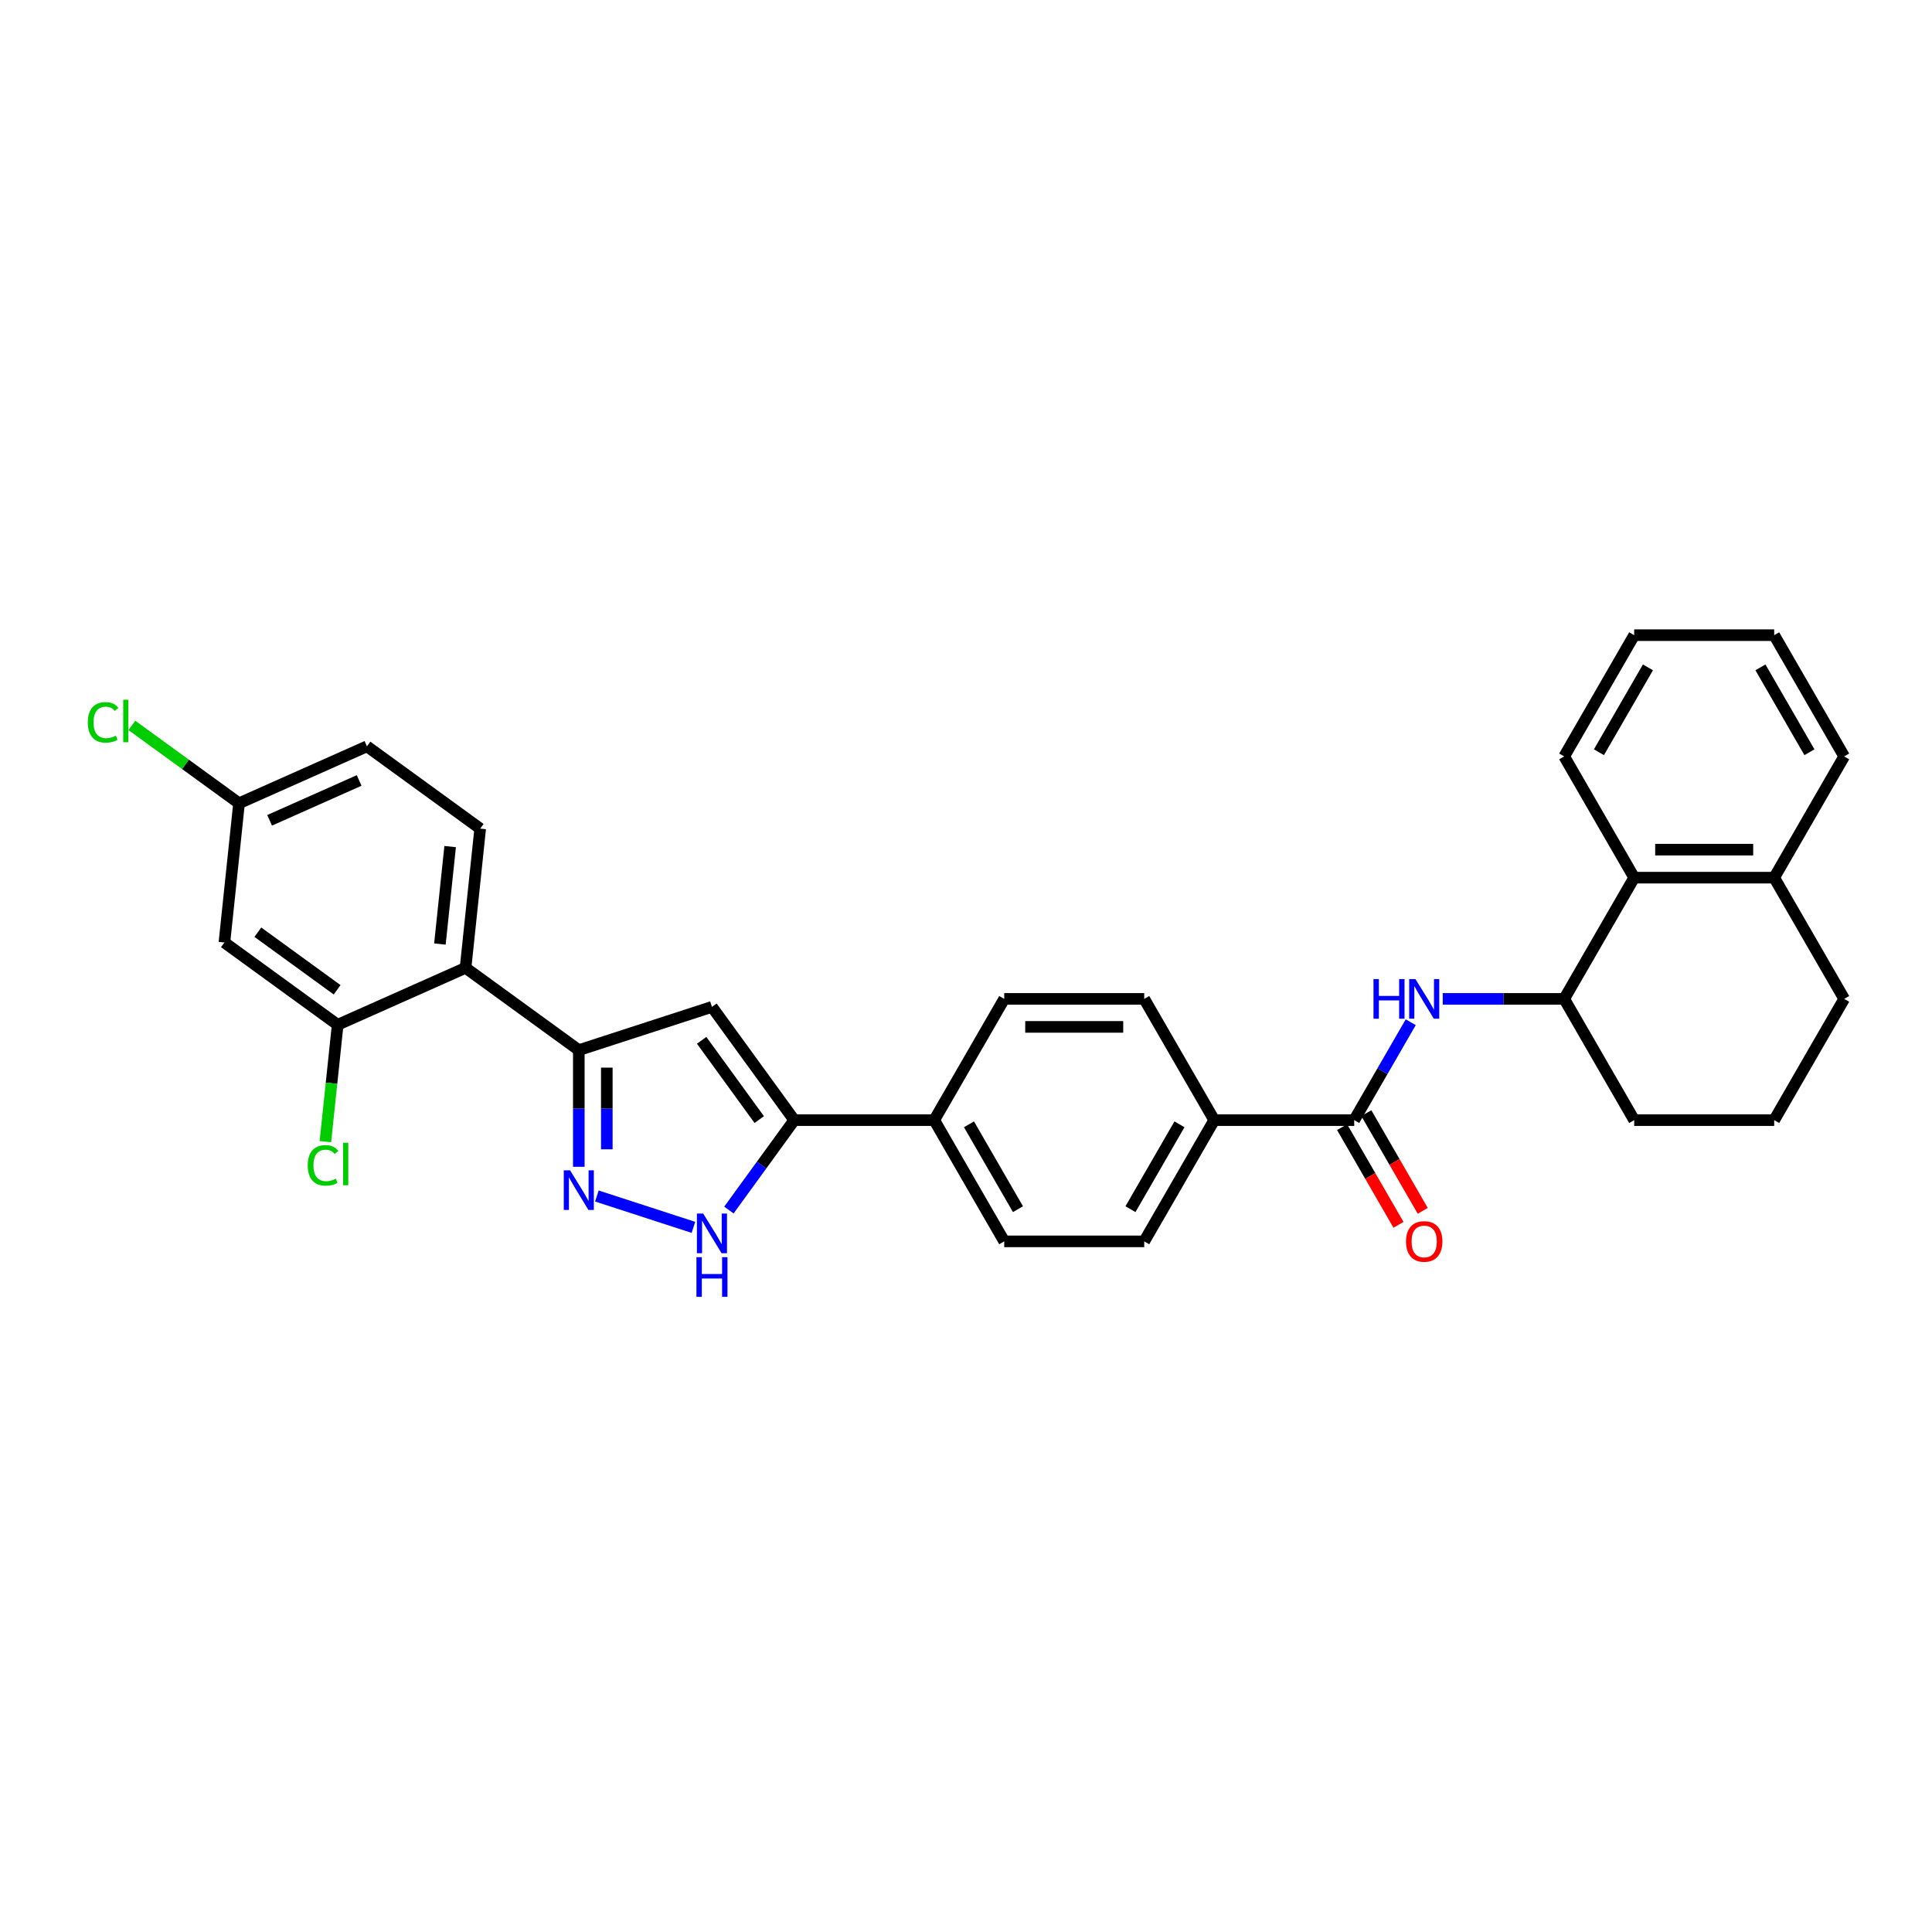 <?xml version='1.0' encoding='iso-8859-1'?>
<svg version='1.1' baseProfile='full'
              xmlns='http://www.w3.org/2000/svg'
                      xmlns:rdkit='http://www.rdkit.org/xml'
                      xmlns:xlink='http://www.w3.org/1999/xlink'
                  xml:space='preserve'
width='1000px' height='1000px' viewBox='0 0 1000 1000'>
<!-- END OF HEADER -->
<rect style='opacity:1.0;fill:#FFFFFF;stroke:none' width='1000' height='1000' x='0' y='0'> </rect>
<path class='bond-0' d='M 519.786,642.529 L 483.556,579.777' style='fill:none;fill-rule:evenodd;stroke:#000000;stroke-width:6px;stroke-linecap:butt;stroke-linejoin:miter;stroke-opacity:1' />
<path class='bond-0' d='M 526.901,625.871 L 501.54,581.944' style='fill:none;fill-rule:evenodd;stroke:#000000;stroke-width:6px;stroke-linecap:butt;stroke-linejoin:miter;stroke-opacity:1' />
<path class='bond-1' d='M 519.786,642.529 L 592.246,642.529' style='fill:none;fill-rule:evenodd;stroke:#000000;stroke-width:6px;stroke-linecap:butt;stroke-linejoin:miter;stroke-opacity:1' />
<path class='bond-2' d='M 483.556,579.777 L 519.786,517.025' style='fill:none;fill-rule:evenodd;stroke:#000000;stroke-width:6px;stroke-linecap:butt;stroke-linejoin:miter;stroke-opacity:1' />
<path class='bond-3' d='M 483.556,579.777 L 411.096,579.777' style='fill:none;fill-rule:evenodd;stroke:#000000;stroke-width:6px;stroke-linecap:butt;stroke-linejoin:miter;stroke-opacity:1' />
<path class='bond-4' d='M 519.786,517.025 L 592.246,517.025' style='fill:none;fill-rule:evenodd;stroke:#000000;stroke-width:6px;stroke-linecap:butt;stroke-linejoin:miter;stroke-opacity:1' />
<path class='bond-4' d='M 530.655,531.517 L 581.377,531.517' style='fill:none;fill-rule:evenodd;stroke:#000000;stroke-width:6px;stroke-linecap:butt;stroke-linejoin:miter;stroke-opacity:1' />
<path class='bond-5' d='M 592.246,517.025 L 628.476,579.777' style='fill:none;fill-rule:evenodd;stroke:#000000;stroke-width:6px;stroke-linecap:butt;stroke-linejoin:miter;stroke-opacity:1' />
<path class='bond-6' d='M 628.476,579.777 L 592.246,642.529' style='fill:none;fill-rule:evenodd;stroke:#000000;stroke-width:6px;stroke-linecap:butt;stroke-linejoin:miter;stroke-opacity:1' />
<path class='bond-6' d='M 610.491,581.944 L 585.13,625.871' style='fill:none;fill-rule:evenodd;stroke:#000000;stroke-width:6px;stroke-linecap:butt;stroke-linejoin:miter;stroke-opacity:1' />
<path class='bond-7' d='M 628.476,579.777 L 700.936,579.777' style='fill:none;fill-rule:evenodd;stroke:#000000;stroke-width:6px;stroke-linecap:butt;stroke-linejoin:miter;stroke-opacity:1' />
<path class='bond-8' d='M 694.66,583.4 L 709.257,608.682' style='fill:none;fill-rule:evenodd;stroke:#000000;stroke-width:6px;stroke-linecap:butt;stroke-linejoin:miter;stroke-opacity:1' />
<path class='bond-8' d='M 709.257,608.682 L 723.854,633.965' style='fill:none;fill-rule:evenodd;stroke:#FF0000;stroke-width:6px;stroke-linecap:butt;stroke-linejoin:miter;stroke-opacity:1' />
<path class='bond-8' d='M 707.211,576.154 L 721.807,601.436' style='fill:none;fill-rule:evenodd;stroke:#000000;stroke-width:6px;stroke-linecap:butt;stroke-linejoin:miter;stroke-opacity:1' />
<path class='bond-8' d='M 721.807,601.436 L 736.404,626.719' style='fill:none;fill-rule:evenodd;stroke:#FF0000;stroke-width:6px;stroke-linecap:butt;stroke-linejoin:miter;stroke-opacity:1' />
<path class='bond-9' d='M 700.936,579.777 L 715.566,554.437' style='fill:none;fill-rule:evenodd;stroke:#000000;stroke-width:6px;stroke-linecap:butt;stroke-linejoin:miter;stroke-opacity:1' />
<path class='bond-9' d='M 715.566,554.437 L 730.196,529.097' style='fill:none;fill-rule:evenodd;stroke:#0000FF;stroke-width:6px;stroke-linecap:butt;stroke-linejoin:miter;stroke-opacity:1' />
<path class='bond-10' d='M 746.759,517.025 L 778.192,517.025' style='fill:none;fill-rule:evenodd;stroke:#0000FF;stroke-width:6px;stroke-linecap:butt;stroke-linejoin:miter;stroke-opacity:1' />
<path class='bond-10' d='M 778.192,517.025 L 809.625,517.025' style='fill:none;fill-rule:evenodd;stroke:#000000;stroke-width:6px;stroke-linecap:butt;stroke-linejoin:miter;stroke-opacity:1' />
<path class='bond-11' d='M 411.096,579.777 L 394.185,603.052' style='fill:none;fill-rule:evenodd;stroke:#000000;stroke-width:6px;stroke-linecap:butt;stroke-linejoin:miter;stroke-opacity:1' />
<path class='bond-11' d='M 394.185,603.052 L 377.275,626.327' style='fill:none;fill-rule:evenodd;stroke:#0000FF;stroke-width:6px;stroke-linecap:butt;stroke-linejoin:miter;stroke-opacity:1' />
<path class='bond-12' d='M 411.096,579.777 L 368.505,521.156' style='fill:none;fill-rule:evenodd;stroke:#000000;stroke-width:6px;stroke-linecap:butt;stroke-linejoin:miter;stroke-opacity:1' />
<path class='bond-12' d='M 392.983,579.502 L 363.169,538.467' style='fill:none;fill-rule:evenodd;stroke:#000000;stroke-width:6px;stroke-linecap:butt;stroke-linejoin:miter;stroke-opacity:1' />
<path class='bond-13' d='M 358.911,635.281 L 308.933,619.042' style='fill:none;fill-rule:evenodd;stroke:#0000FF;stroke-width:6px;stroke-linecap:butt;stroke-linejoin:miter;stroke-opacity:1' />
<path class='bond-14' d='M 299.591,603.935 L 299.591,573.741' style='fill:none;fill-rule:evenodd;stroke:#0000FF;stroke-width:6px;stroke-linecap:butt;stroke-linejoin:miter;stroke-opacity:1' />
<path class='bond-14' d='M 299.591,573.741 L 299.591,543.547' style='fill:none;fill-rule:evenodd;stroke:#000000;stroke-width:6px;stroke-linecap:butt;stroke-linejoin:miter;stroke-opacity:1' />
<path class='bond-14' d='M 314.083,594.877 L 314.083,573.741' style='fill:none;fill-rule:evenodd;stroke:#0000FF;stroke-width:6px;stroke-linecap:butt;stroke-linejoin:miter;stroke-opacity:1' />
<path class='bond-14' d='M 314.083,573.741 L 314.083,552.605' style='fill:none;fill-rule:evenodd;stroke:#000000;stroke-width:6px;stroke-linecap:butt;stroke-linejoin:miter;stroke-opacity:1' />
<path class='bond-15' d='M 299.591,543.547 L 368.505,521.156' style='fill:none;fill-rule:evenodd;stroke:#000000;stroke-width:6px;stroke-linecap:butt;stroke-linejoin:miter;stroke-opacity:1' />
<path class='bond-16' d='M 299.591,543.547 L 240.97,500.956' style='fill:none;fill-rule:evenodd;stroke:#000000;stroke-width:6px;stroke-linecap:butt;stroke-linejoin:miter;stroke-opacity:1' />
<path class='bond-17' d='M 240.97,500.956 L 248.544,428.893' style='fill:none;fill-rule:evenodd;stroke:#000000;stroke-width:6px;stroke-linecap:butt;stroke-linejoin:miter;stroke-opacity:1' />
<path class='bond-17' d='M 227.693,488.632 L 232.995,438.188' style='fill:none;fill-rule:evenodd;stroke:#000000;stroke-width:6px;stroke-linecap:butt;stroke-linejoin:miter;stroke-opacity:1' />
<path class='bond-18' d='M 240.97,500.956 L 174.774,530.428' style='fill:none;fill-rule:evenodd;stroke:#000000;stroke-width:6px;stroke-linecap:butt;stroke-linejoin:miter;stroke-opacity:1' />
<path class='bond-19' d='M 248.544,428.893 L 189.923,386.302' style='fill:none;fill-rule:evenodd;stroke:#000000;stroke-width:6px;stroke-linecap:butt;stroke-linejoin:miter;stroke-opacity:1' />
<path class='bond-20' d='M 189.923,386.302 L 123.727,415.774' style='fill:none;fill-rule:evenodd;stroke:#000000;stroke-width:6px;stroke-linecap:butt;stroke-linejoin:miter;stroke-opacity:1' />
<path class='bond-20' d='M 185.888,403.962 L 139.551,424.593' style='fill:none;fill-rule:evenodd;stroke:#000000;stroke-width:6px;stroke-linecap:butt;stroke-linejoin:miter;stroke-opacity:1' />
<path class='bond-21' d='M 123.727,415.774 L 116.153,487.837' style='fill:none;fill-rule:evenodd;stroke:#000000;stroke-width:6px;stroke-linecap:butt;stroke-linejoin:miter;stroke-opacity:1' />
<path class='bond-22' d='M 123.727,415.774 L 95.989,395.621' style='fill:none;fill-rule:evenodd;stroke:#000000;stroke-width:6px;stroke-linecap:butt;stroke-linejoin:miter;stroke-opacity:1' />
<path class='bond-22' d='M 95.989,395.621 L 68.251,375.468' style='fill:none;fill-rule:evenodd;stroke:#00CC00;stroke-width:6px;stroke-linecap:butt;stroke-linejoin:miter;stroke-opacity:1' />
<path class='bond-23' d='M 116.153,487.837 L 174.774,530.428' style='fill:none;fill-rule:evenodd;stroke:#000000;stroke-width:6px;stroke-linecap:butt;stroke-linejoin:miter;stroke-opacity:1' />
<path class='bond-23' d='M 133.464,482.502 L 174.499,512.315' style='fill:none;fill-rule:evenodd;stroke:#000000;stroke-width:6px;stroke-linecap:butt;stroke-linejoin:miter;stroke-opacity:1' />
<path class='bond-24' d='M 174.774,530.428 L 171.595,560.678' style='fill:none;fill-rule:evenodd;stroke:#000000;stroke-width:6px;stroke-linecap:butt;stroke-linejoin:miter;stroke-opacity:1' />
<path class='bond-24' d='M 171.595,560.678 L 168.416,590.927' style='fill:none;fill-rule:evenodd;stroke:#00CC00;stroke-width:6px;stroke-linecap:butt;stroke-linejoin:miter;stroke-opacity:1' />
<path class='bond-25' d='M 918.315,454.273 L 845.855,454.273' style='fill:none;fill-rule:evenodd;stroke:#000000;stroke-width:6px;stroke-linecap:butt;stroke-linejoin:miter;stroke-opacity:1' />
<path class='bond-25' d='M 907.446,439.781 L 856.724,439.781' style='fill:none;fill-rule:evenodd;stroke:#000000;stroke-width:6px;stroke-linecap:butt;stroke-linejoin:miter;stroke-opacity:1' />
<path class='bond-26' d='M 918.315,454.273 L 954.545,517.025' style='fill:none;fill-rule:evenodd;stroke:#000000;stroke-width:6px;stroke-linecap:butt;stroke-linejoin:miter;stroke-opacity:1' />
<path class='bond-27' d='M 918.315,454.273 L 954.545,391.521' style='fill:none;fill-rule:evenodd;stroke:#000000;stroke-width:6px;stroke-linecap:butt;stroke-linejoin:miter;stroke-opacity:1' />
<path class='bond-28' d='M 845.855,454.273 L 809.625,517.025' style='fill:none;fill-rule:evenodd;stroke:#000000;stroke-width:6px;stroke-linecap:butt;stroke-linejoin:miter;stroke-opacity:1' />
<path class='bond-29' d='M 845.855,454.273 L 809.625,391.521' style='fill:none;fill-rule:evenodd;stroke:#000000;stroke-width:6px;stroke-linecap:butt;stroke-linejoin:miter;stroke-opacity:1' />
<path class='bond-30' d='M 954.545,517.025 L 918.315,579.777' style='fill:none;fill-rule:evenodd;stroke:#000000;stroke-width:6px;stroke-linecap:butt;stroke-linejoin:miter;stroke-opacity:1' />
<path class='bond-31' d='M 954.545,391.521 L 918.315,328.768' style='fill:none;fill-rule:evenodd;stroke:#000000;stroke-width:6px;stroke-linecap:butt;stroke-linejoin:miter;stroke-opacity:1' />
<path class='bond-31' d='M 936.561,389.354 L 911.2,345.427' style='fill:none;fill-rule:evenodd;stroke:#000000;stroke-width:6px;stroke-linecap:butt;stroke-linejoin:miter;stroke-opacity:1' />
<path class='bond-32' d='M 809.625,517.025 L 845.855,579.777' style='fill:none;fill-rule:evenodd;stroke:#000000;stroke-width:6px;stroke-linecap:butt;stroke-linejoin:miter;stroke-opacity:1' />
<path class='bond-33' d='M 809.625,391.521 L 845.855,328.768' style='fill:none;fill-rule:evenodd;stroke:#000000;stroke-width:6px;stroke-linecap:butt;stroke-linejoin:miter;stroke-opacity:1' />
<path class='bond-33' d='M 827.61,389.354 L 852.971,345.427' style='fill:none;fill-rule:evenodd;stroke:#000000;stroke-width:6px;stroke-linecap:butt;stroke-linejoin:miter;stroke-opacity:1' />
<path class='bond-34' d='M 918.315,579.777 L 845.855,579.777' style='fill:none;fill-rule:evenodd;stroke:#000000;stroke-width:6px;stroke-linecap:butt;stroke-linejoin:miter;stroke-opacity:1' />
<path class='bond-35' d='M 918.315,328.768 L 845.855,328.768' style='fill:none;fill-rule:evenodd;stroke:#000000;stroke-width:6px;stroke-linecap:butt;stroke-linejoin:miter;stroke-opacity:1' />
<path  class='atom-7' d='M 727.746 642.587
Q 727.746 637.66, 730.18 634.907
Q 732.615 632.153, 737.166 632.153
Q 741.716 632.153, 744.151 634.907
Q 746.585 637.66, 746.585 642.587
Q 746.585 647.573, 744.122 650.413
Q 741.658 653.224, 737.166 653.224
Q 732.644 653.224, 730.18 650.413
Q 727.746 647.602, 727.746 642.587
M 737.166 650.906
Q 740.296 650.906, 741.977 648.819
Q 743.687 646.703, 743.687 642.587
Q 743.687 638.559, 741.977 636.53
Q 740.296 634.472, 737.166 634.472
Q 734.035 634.472, 732.325 636.501
Q 730.644 638.53, 730.644 642.587
Q 730.644 646.732, 732.325 648.819
Q 734.035 650.906, 737.166 650.906
' fill='#FF0000'/>
<path  class='atom-8' d='M 710.92 506.765
L 713.703 506.765
L 713.703 515.489
L 724.195 515.489
L 724.195 506.765
L 726.978 506.765
L 726.978 527.285
L 724.195 527.285
L 724.195 517.808
L 713.703 517.808
L 713.703 527.285
L 710.92 527.285
L 710.92 506.765
' fill='#0000FF'/>
<path  class='atom-8' d='M 732.63 506.765
L 739.354 517.634
Q 740.02 518.706, 741.093 520.648
Q 742.165 522.59, 742.223 522.706
L 742.223 506.765
L 744.948 506.765
L 744.948 527.285
L 742.136 527.285
L 734.919 515.402
Q 734.079 514.011, 733.18 512.417
Q 732.311 510.822, 732.05 510.33
L 732.05 527.285
L 729.383 527.285
L 729.383 506.765
L 732.63 506.765
' fill='#0000FF'/>
<path  class='atom-10' d='M 363.969 628.138
L 370.693 639.007
Q 371.36 640.08, 372.432 642.022
Q 373.504 643.963, 373.562 644.079
L 373.562 628.138
L 376.287 628.138
L 376.287 648.659
L 373.475 648.659
L 366.258 636.775
Q 365.418 635.384, 364.519 633.79
Q 363.65 632.196, 363.389 631.703
L 363.389 648.659
L 360.722 648.659
L 360.722 628.138
L 363.969 628.138
' fill='#0000FF'/>
<path  class='atom-10' d='M 360.476 650.711
L 363.259 650.711
L 363.259 659.435
L 373.751 659.435
L 373.751 650.711
L 376.533 650.711
L 376.533 671.232
L 373.751 671.232
L 373.751 661.754
L 363.259 661.754
L 363.259 671.232
L 360.476 671.232
L 360.476 650.711
' fill='#0000FF'/>
<path  class='atom-11' d='M 295.055 605.747
L 301.779 616.616
Q 302.446 617.688, 303.518 619.63
Q 304.591 621.572, 304.649 621.688
L 304.649 605.747
L 307.373 605.747
L 307.373 626.267
L 304.562 626.267
L 297.345 614.384
Q 296.504 612.993, 295.606 611.399
Q 294.736 609.805, 294.475 609.312
L 294.475 626.267
L 291.809 626.267
L 291.809 605.747
L 295.055 605.747
' fill='#0000FF'/>
<path  class='atom-20' d='M 159.288 603.202
Q 159.288 598.1, 161.664 595.434
Q 164.07 592.738, 168.62 592.738
Q 172.852 592.738, 175.113 595.724
L 173.2 597.289
Q 171.548 595.115, 168.62 595.115
Q 165.519 595.115, 163.867 597.202
Q 162.244 599.26, 162.244 603.202
Q 162.244 607.259, 163.925 609.346
Q 165.635 611.433, 168.939 611.433
Q 171.2 611.433, 173.837 610.071
L 174.649 612.245
Q 173.577 612.94, 171.954 613.346
Q 170.33 613.752, 168.533 613.752
Q 164.07 613.752, 161.664 611.027
Q 159.288 608.303, 159.288 603.202
' fill='#00CC00'/>
<path  class='atom-20' d='M 177.605 591.492
L 180.272 591.492
L 180.272 613.491
L 177.605 613.491
L 177.605 591.492
' fill='#00CC00'/>
<path  class='atom-21' d='M 45.455 373.894
Q 45.455 368.792, 47.831 366.126
Q 50.237 363.43, 54.787 363.43
Q 59.019 363.43, 61.28 366.416
L 59.367 367.981
Q 57.715 365.807, 54.787 365.807
Q 51.686 365.807, 50.034 367.894
Q 48.411 369.952, 48.411 373.894
Q 48.411 377.951, 50.092 380.038
Q 51.802 382.125, 55.106 382.125
Q 57.367 382.125, 60.005 380.763
L 60.816 382.937
Q 59.744 383.632, 58.121 384.038
Q 56.497 384.444, 54.7 384.444
Q 50.237 384.444, 47.831 381.719
Q 45.455 378.995, 45.455 373.894
' fill='#00CC00'/>
<path  class='atom-21' d='M 63.772 362.184
L 66.439 362.184
L 66.439 384.183
L 63.772 384.183
L 63.772 362.184
' fill='#00CC00'/>
</svg>
